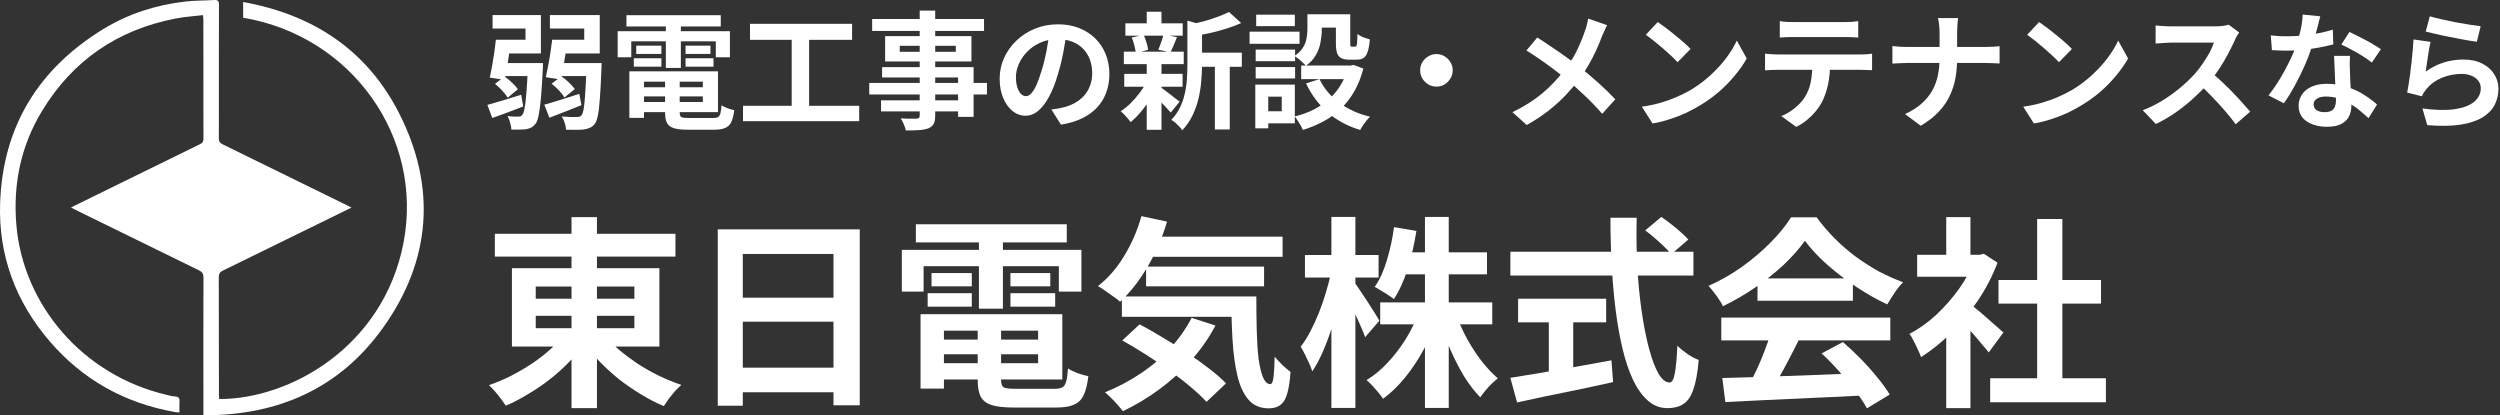 <svg width="295" height="49" viewBox="0 0 295 49" fill="none" xmlns="http://www.w3.org/2000/svg">
<rect x="0" y="0" width="295" height="49" fill="#333333" stroke="none"/>
<path d="M286.717 1.925C287.077 2.035 287.527 2.15 288.067 2.27C288.607 2.39 289.172 2.51 289.762 2.63C290.352 2.74 290.907 2.835 291.427 2.915C291.957 2.995 292.387 3.055 292.717 3.095L292.267 4.925C291.967 4.885 291.602 4.83 291.172 4.76C290.752 4.68 290.302 4.595 289.822 4.505C289.352 4.415 288.887 4.325 288.427 4.235C287.967 4.135 287.547 4.04 287.167 3.95C286.787 3.86 286.477 3.785 286.237 3.725L286.717 1.925ZM286.807 4.94C286.757 5.14 286.702 5.4 286.642 5.72C286.592 6.03 286.542 6.355 286.492 6.695C286.442 7.035 286.392 7.36 286.342 7.67C286.302 7.98 286.267 8.24 286.237 8.45C286.917 7.96 287.627 7.6 288.367 7.37C289.117 7.14 289.882 7.025 290.662 7.025C291.542 7.025 292.292 7.185 292.912 7.505C293.532 7.825 294.002 8.245 294.322 8.765C294.652 9.285 294.817 9.85 294.817 10.46C294.817 11.14 294.672 11.77 294.382 12.35C294.092 12.93 293.617 13.425 292.957 13.835C292.297 14.245 291.432 14.535 290.362 14.705C289.292 14.875 287.977 14.895 286.417 14.765L285.847 12.8C287.347 13 288.607 13.03 289.627 12.89C290.647 12.74 291.417 12.45 291.937 12.02C292.467 11.58 292.732 11.045 292.732 10.415C292.732 10.085 292.637 9.795 292.447 9.545C292.257 9.285 291.992 9.085 291.652 8.945C291.312 8.795 290.927 8.72 290.497 8.72C289.657 8.72 288.867 8.875 288.127 9.185C287.397 9.485 286.797 9.92 286.327 10.49C286.197 10.65 286.087 10.8 285.997 10.94C285.917 11.07 285.842 11.21 285.772 11.36L284.047 10.925C284.107 10.635 284.167 10.295 284.227 9.905C284.287 9.505 284.347 9.08 284.407 8.63C284.467 8.17 284.522 7.71 284.572 7.25C284.622 6.79 284.667 6.335 284.707 5.885C284.747 5.435 284.777 5.025 284.797 4.655L286.807 4.94Z" fill="white"/>
<path d="M267.952 4.175C268.272 4.215 268.612 4.245 268.972 4.265C269.342 4.275 269.667 4.28 269.947 4.28C270.567 4.28 271.192 4.245 271.822 4.175C272.462 4.105 273.077 4.015 273.667 3.905C274.257 3.785 274.792 3.65 275.272 3.5L275.332 5.24C274.902 5.35 274.387 5.465 273.787 5.585C273.197 5.695 272.572 5.79 271.912 5.87C271.252 5.94 270.602 5.975 269.962 5.975C269.662 5.975 269.357 5.97 269.047 5.96C268.737 5.95 268.417 5.935 268.087 5.915L267.952 4.175ZM273.787 1.925C273.727 2.175 273.647 2.5 273.547 2.9C273.447 3.3 273.332 3.72 273.202 4.16C273.082 4.6 272.952 5.035 272.812 5.465C272.592 6.185 272.302 6.95 271.942 7.76C271.582 8.57 271.192 9.36 270.772 10.13C270.352 10.9 269.927 11.585 269.497 12.185L267.682 11.255C268.022 10.835 268.357 10.37 268.687 9.86C269.017 9.35 269.327 8.825 269.617 8.285C269.907 7.745 270.167 7.225 270.397 6.725C270.637 6.215 270.827 5.755 270.967 5.345C271.157 4.815 271.322 4.225 271.462 3.575C271.612 2.915 271.697 2.295 271.717 1.715L273.787 1.925ZM277.297 6.59C277.277 6.91 277.267 7.23 277.267 7.55C277.277 7.86 277.287 8.18 277.297 8.51C277.307 8.74 277.317 9.035 277.327 9.395C277.347 9.745 277.367 10.12 277.387 10.52C277.407 10.91 277.422 11.285 277.432 11.645C277.452 11.995 277.462 12.275 277.462 12.485C277.462 12.945 277.367 13.365 277.177 13.745C276.987 14.115 276.682 14.41 276.262 14.63C275.852 14.85 275.287 14.96 274.567 14.96C273.947 14.96 273.387 14.865 272.887 14.675C272.387 14.495 271.987 14.225 271.687 13.865C271.387 13.495 271.237 13.035 271.237 12.485C271.237 11.995 271.367 11.555 271.627 11.165C271.887 10.765 272.262 10.455 272.752 10.235C273.252 10.005 273.852 9.89 274.552 9.89C275.432 9.89 276.242 10.015 276.982 10.265C277.722 10.505 278.387 10.815 278.977 11.195C279.567 11.575 280.072 11.955 280.492 12.335L279.487 13.94C279.217 13.7 278.907 13.43 278.557 13.13C278.217 12.83 277.832 12.55 277.402 12.29C276.982 12.03 276.522 11.815 276.022 11.645C275.532 11.475 275.002 11.39 274.432 11.39C274.002 11.39 273.657 11.475 273.397 11.645C273.137 11.815 273.007 12.035 273.007 12.305C273.007 12.585 273.117 12.81 273.337 12.98C273.567 13.15 273.887 13.235 274.297 13.235C274.637 13.235 274.907 13.18 275.107 13.07C275.307 12.95 275.447 12.785 275.527 12.575C275.607 12.355 275.647 12.11 275.647 11.84C275.647 11.61 275.637 11.285 275.617 10.865C275.597 10.445 275.572 9.98 275.542 9.47C275.522 8.96 275.502 8.45 275.482 7.94C275.462 7.43 275.442 6.98 275.422 6.59H277.297ZM279.877 7.385C279.587 7.145 279.227 6.89 278.797 6.62C278.367 6.35 277.922 6.095 277.462 5.855C277.012 5.605 276.617 5.405 276.277 5.255L277.237 3.77C277.507 3.89 277.812 4.04 278.152 4.22C278.502 4.39 278.852 4.57 279.202 4.76C279.562 4.95 279.892 5.14 280.192 5.33C280.502 5.51 280.752 5.67 280.942 5.81L279.877 7.385Z" fill="white"/>
<path d="M264.217 3.83C264.157 3.92 264.067 4.06 263.947 4.25C263.837 4.44 263.752 4.615 263.692 4.775C263.482 5.245 263.222 5.77 262.912 6.35C262.612 6.93 262.267 7.515 261.877 8.105C261.497 8.685 261.092 9.23 260.662 9.74C260.102 10.37 259.482 10.995 258.802 11.615C258.132 12.225 257.422 12.79 256.672 13.31C255.932 13.82 255.172 14.26 254.392 14.63L252.847 13.01C253.657 12.7 254.442 12.31 255.202 11.84C255.962 11.37 256.667 10.86 257.317 10.31C257.967 9.76 258.527 9.225 258.997 8.705C259.327 8.325 259.637 7.92 259.927 7.49C260.227 7.06 260.492 6.635 260.722 6.215C260.952 5.785 261.122 5.39 261.232 5.03C261.132 5.03 260.952 5.03 260.692 5.03C260.432 5.03 260.127 5.03 259.777 5.03C259.437 5.03 259.077 5.03 258.697 5.03C258.317 5.03 257.952 5.03 257.602 5.03C257.262 5.03 256.962 5.03 256.702 5.03C256.442 5.03 256.257 5.03 256.147 5.03C255.937 5.03 255.717 5.04 255.487 5.06C255.257 5.07 255.037 5.085 254.827 5.105C254.627 5.115 254.472 5.125 254.362 5.135V3.005C254.512 3.015 254.697 3.03 254.917 3.05C255.137 3.07 255.357 3.085 255.577 3.095C255.807 3.105 255.997 3.11 256.147 3.11C256.277 3.11 256.482 3.11 256.762 3.11C257.042 3.11 257.362 3.11 257.722 3.11C258.082 3.11 258.452 3.11 258.832 3.11C259.222 3.11 259.592 3.11 259.942 3.11C260.302 3.11 260.612 3.11 260.872 3.11C261.132 3.11 261.322 3.11 261.442 3.11C261.772 3.11 262.072 3.09 262.342 3.05C262.622 3.01 262.837 2.965 262.987 2.915L264.217 3.83ZM260.857 8.495C261.247 8.805 261.662 9.165 262.102 9.575C262.542 9.985 262.977 10.41 263.407 10.85C263.837 11.29 264.232 11.715 264.592 12.125C264.962 12.525 265.272 12.875 265.522 13.175L263.812 14.66C263.442 14.15 263.017 13.62 262.537 13.07C262.067 12.52 261.567 11.975 261.037 11.435C260.517 10.885 259.987 10.365 259.447 9.875L260.857 8.495Z" fill="white"/>
<path d="M240.615 2.6C240.875 2.78 241.18 3 241.53 3.26C241.88 3.52 242.24 3.805 242.61 4.115C242.99 4.415 243.345 4.71 243.675 5C244.005 5.29 244.275 5.55 244.485 5.78L242.955 7.34C242.765 7.13 242.515 6.88 242.205 6.59C241.895 6.3 241.56 6 241.2 5.69C240.84 5.38 240.485 5.085 240.135 4.805C239.785 4.525 239.475 4.29 239.205 4.1L240.615 2.6ZM238.74 12.59C239.52 12.48 240.255 12.325 240.945 12.125C241.635 11.925 242.275 11.695 242.865 11.435C243.455 11.175 243.995 10.905 244.485 10.625C245.335 10.115 246.115 9.535 246.825 8.885C247.535 8.235 248.155 7.56 248.685 6.86C249.215 6.15 249.635 5.46 249.945 4.79L251.115 6.905C250.735 7.575 250.265 8.245 249.705 8.915C249.155 9.585 248.53 10.225 247.83 10.835C247.13 11.435 246.375 11.975 245.565 12.455C245.055 12.765 244.505 13.06 243.915 13.34C243.325 13.61 242.7 13.85 242.04 14.06C241.39 14.28 240.71 14.45 240 14.57L238.74 12.59Z" fill="white"/>
<path d="M228.87 3.89C228.87 3.64 228.855 3.345 228.825 3.005C228.795 2.655 228.745 2.365 228.675 2.135H231.06C231.02 2.365 230.99 2.66 230.97 3.02C230.95 3.37 230.94 3.665 230.94 3.905C230.94 4.185 230.94 4.49 230.94 4.82C230.94 5.15 230.94 5.49 230.94 5.84C230.94 6.19 230.94 6.53 230.94 6.86C230.94 7.68 230.875 8.46 230.745 9.2C230.615 9.93 230.39 10.63 230.07 11.3C229.76 11.97 229.325 12.6 228.765 13.19C228.215 13.78 227.51 14.33 226.65 14.84L224.79 13.46C225.58 13.1 226.235 12.685 226.755 12.215C227.285 11.745 227.705 11.23 228.015 10.67C228.325 10.11 228.545 9.51 228.675 8.87C228.805 8.23 228.87 7.56 228.87 6.86C228.87 6.53 228.87 6.19 228.87 5.84C228.87 5.48 228.87 5.135 228.87 4.805C228.87 4.465 228.87 4.16 228.87 3.89ZM223.305 5.435C223.535 5.455 223.795 5.48 224.085 5.51C224.375 5.53 224.67 5.54 224.97 5.54C225.1 5.54 225.345 5.54 225.705 5.54C226.075 5.54 226.52 5.54 227.04 5.54C227.56 5.54 228.12 5.54 228.72 5.54C229.32 5.54 229.92 5.54 230.52 5.54C231.13 5.54 231.695 5.54 232.215 5.54C232.735 5.54 233.18 5.54 233.55 5.54C233.92 5.54 234.175 5.54 234.315 5.54C234.665 5.54 234.985 5.53 235.275 5.51C235.575 5.49 235.8 5.47 235.95 5.45V7.49C235.8 7.48 235.56 7.47 235.23 7.46C234.91 7.44 234.6 7.43 234.3 7.43C234.16 7.43 233.905 7.43 233.535 7.43C233.175 7.43 232.73 7.43 232.2 7.43C231.68 7.43 231.12 7.43 230.52 7.43C229.93 7.43 229.335 7.43 228.735 7.43C228.135 7.43 227.575 7.43 227.055 7.43C226.535 7.43 226.095 7.43 225.735 7.43C225.375 7.43 225.14 7.43 225.03 7.43C224.7 7.43 224.39 7.44 224.1 7.46C223.81 7.47 223.545 7.485 223.305 7.505V5.435Z" fill="white"/>
<path d="M210.015 2.495C210.265 2.535 210.535 2.565 210.825 2.585C211.115 2.595 211.38 2.6 211.62 2.6C211.81 2.6 212.11 2.6 212.52 2.6C212.93 2.6 213.39 2.6 213.9 2.6C214.41 2.6 214.92 2.6 215.43 2.6C215.94 2.6 216.39 2.6 216.78 2.6C217.18 2.6 217.47 2.6 217.65 2.6C217.91 2.6 218.18 2.595 218.46 2.585C218.74 2.565 219.01 2.535 219.27 2.495V4.43C219.01 4.41 218.74 4.395 218.46 4.385C218.18 4.375 217.91 4.37 217.65 4.37C217.47 4.37 217.18 4.37 216.78 4.37C216.39 4.37 215.94 4.37 215.43 4.37C214.92 4.37 214.41 4.37 213.9 4.37C213.39 4.37 212.93 4.37 212.52 4.37C212.12 4.37 211.825 4.37 211.635 4.37C211.375 4.37 211.095 4.375 210.795 4.385C210.505 4.395 210.245 4.41 210.015 4.43V2.495ZM208.275 6.335C208.495 6.355 208.73 6.375 208.98 6.395C209.24 6.415 209.485 6.425 209.715 6.425C209.845 6.425 210.105 6.425 210.495 6.425C210.885 6.425 211.355 6.425 211.905 6.425C212.455 6.425 213.045 6.425 213.675 6.425C214.315 6.425 214.95 6.425 215.58 6.425C216.22 6.425 216.815 6.425 217.365 6.425C217.915 6.425 218.38 6.425 218.76 6.425C219.15 6.425 219.41 6.425 219.54 6.425C219.7 6.425 219.915 6.42 220.185 6.41C220.465 6.39 220.705 6.365 220.905 6.335V8.285C220.725 8.265 220.505 8.255 220.245 8.255C219.985 8.245 219.75 8.24 219.54 8.24C219.41 8.24 219.15 8.24 218.76 8.24C218.38 8.24 217.915 8.24 217.365 8.24C216.815 8.24 216.22 8.24 215.58 8.24C214.95 8.24 214.315 8.24 213.675 8.24C213.045 8.24 212.455 8.24 211.905 8.24C211.355 8.24 210.885 8.24 210.495 8.24C210.105 8.24 209.845 8.24 209.715 8.24C209.495 8.24 209.25 8.245 208.98 8.255C208.72 8.265 208.485 8.28 208.275 8.3V6.335ZM215.955 7.37C215.955 8.35 215.87 9.23 215.7 10.01C215.53 10.78 215.285 11.475 214.965 12.095C214.785 12.435 214.545 12.785 214.245 13.145C213.945 13.505 213.6 13.845 213.21 14.165C212.82 14.485 212.4 14.755 211.95 14.975L210.195 13.7C210.725 13.49 211.235 13.19 211.725 12.8C212.215 12.41 212.61 11.995 212.91 11.555C213.29 10.975 213.545 10.335 213.675 9.635C213.805 8.935 213.87 8.185 213.87 7.385L215.955 7.37Z" fill="white"/>
<path d="M195.615 2.6C195.875 2.78 196.18 3 196.53 3.26C196.88 3.52 197.24 3.805 197.61 4.115C197.99 4.415 198.345 4.71 198.675 5C199.005 5.29 199.275 5.55 199.485 5.78L197.955 7.34C197.765 7.13 197.515 6.88 197.205 6.59C196.895 6.3 196.56 6 196.2 5.69C195.84 5.38 195.485 5.085 195.135 4.805C194.785 4.525 194.475 4.29 194.205 4.1L195.615 2.6ZM193.74 12.59C194.52 12.48 195.255 12.325 195.945 12.125C196.635 11.925 197.275 11.695 197.865 11.435C198.455 11.175 198.995 10.905 199.485 10.625C200.335 10.115 201.115 9.535 201.825 8.885C202.535 8.235 203.155 7.56 203.685 6.86C204.215 6.15 204.635 5.46 204.945 4.79L206.115 6.905C205.735 7.575 205.265 8.245 204.705 8.915C204.155 9.585 203.53 10.225 202.83 10.835C202.13 11.435 201.375 11.975 200.565 12.455C200.055 12.765 199.505 13.06 198.915 13.34C198.325 13.61 197.7 13.85 197.04 14.06C196.39 14.28 195.71 14.45 195 14.57L193.74 12.59Z" fill="white"/>
<path d="M189.645 2.975C189.545 3.145 189.435 3.37 189.315 3.65C189.195 3.92 189.095 4.145 189.015 4.325C188.835 4.825 188.61 5.37 188.34 5.96C188.07 6.54 187.765 7.125 187.425 7.715C187.085 8.305 186.71 8.87 186.3 9.41C185.84 10.02 185.315 10.635 184.725 11.255C184.145 11.865 183.48 12.465 182.73 13.055C181.98 13.645 181.12 14.21 180.15 14.75L178.47 13.235C179.84 12.575 181.02 11.83 182.01 11C183 10.16 183.885 9.22 184.665 8.18C185.275 7.41 185.76 6.64 186.12 5.87C186.49 5.09 186.8 4.325 187.05 3.575C187.13 3.375 187.2 3.145 187.26 2.885C187.33 2.615 187.38 2.385 187.41 2.195L189.645 2.975ZM181.395 4.43C181.775 4.66 182.175 4.92 182.595 5.21C183.025 5.49 183.455 5.78 183.885 6.08C184.325 6.38 184.74 6.675 185.13 6.965C185.53 7.255 185.89 7.52 186.21 7.76C187.01 8.39 187.79 9.045 188.55 9.725C189.31 10.405 189.995 11.07 190.605 11.72L189.06 13.43C188.4 12.67 187.73 11.97 187.05 11.33C186.37 10.68 185.635 10.025 184.845 9.365C184.575 9.135 184.265 8.885 183.915 8.615C183.565 8.345 183.185 8.06 182.775 7.76C182.375 7.46 181.95 7.16 181.5 6.86C181.05 6.55 180.59 6.25 180.12 5.96L181.395 4.43Z" fill="white"/>
<path d="M169.5 6.38C169.86 6.38 170.18 6.47 170.46 6.65C170.75 6.82 170.98 7.05 171.15 7.34C171.33 7.62 171.42 7.94 171.42 8.3C171.42 8.65 171.33 8.97 171.15 9.26C170.98 9.55 170.75 9.785 170.46 9.965C170.18 10.135 169.86 10.22 169.5 10.22C169.15 10.22 168.83 10.135 168.54 9.965C168.25 9.785 168.015 9.55 167.835 9.26C167.665 8.97 167.58 8.65 167.58 8.3C167.58 7.94 167.665 7.62 167.835 7.34C168.015 7.05 168.25 6.82 168.54 6.65C168.83 6.47 169.15 6.38 169.5 6.38Z" fill="white"/>
<path d="M154.275 1.685H155.97V3.515C155.97 3.985 155.92 4.48 155.82 5C155.73 5.51 155.55 6.005 155.28 6.485C155.01 6.965 154.615 7.39 154.095 7.76C154.005 7.65 153.875 7.52 153.705 7.37C153.545 7.21 153.375 7.06 153.195 6.92C153.015 6.78 152.865 6.675 152.745 6.605C153.205 6.295 153.54 5.965 153.75 5.615C153.97 5.265 154.11 4.905 154.17 4.535C154.24 4.165 154.275 3.815 154.275 3.485V1.685ZM157.635 1.685H159.33V5.06C159.33 5.26 159.34 5.385 159.36 5.435C159.39 5.485 159.445 5.51 159.525 5.51C159.545 5.51 159.58 5.51 159.63 5.51C159.68 5.51 159.73 5.51 159.78 5.51C159.84 5.51 159.88 5.51 159.9 5.51C159.96 5.51 160.01 5.48 160.05 5.42C160.09 5.35 160.12 5.21 160.14 5C160.16 4.78 160.175 4.45 160.185 4.01C160.345 4.15 160.57 4.28 160.86 4.4C161.16 4.51 161.42 4.595 161.64 4.655C161.59 5.275 161.505 5.76 161.385 6.11C161.265 6.46 161.1 6.705 160.89 6.845C160.69 6.975 160.425 7.04 160.095 7.04C160.015 7.04 159.92 7.04 159.81 7.04C159.7 7.04 159.59 7.04 159.48 7.04C159.38 7.04 159.29 7.04 159.21 7.04C158.81 7.04 158.495 6.98 158.265 6.86C158.035 6.74 157.87 6.54 157.77 6.26C157.68 5.97 157.635 5.575 157.635 5.075V1.685ZM155.7 9.335C156.21 10.405 156.98 11.33 158.01 12.11C159.04 12.88 160.26 13.435 161.67 13.775C161.54 13.895 161.4 14.045 161.25 14.225C161.1 14.415 160.96 14.605 160.83 14.795C160.7 14.995 160.59 15.175 160.5 15.335C159.01 14.885 157.73 14.195 156.66 13.265C155.6 12.325 154.75 11.185 154.11 9.845L155.7 9.335ZM159.045 7.73H159.39L159.705 7.655L160.875 8.09C160.615 9.1 160.26 9.995 159.81 10.775C159.37 11.545 158.845 12.225 158.235 12.815C157.625 13.405 156.94 13.905 156.18 14.315C155.42 14.725 154.605 15.065 153.735 15.335C153.675 15.175 153.59 14.995 153.48 14.795C153.37 14.605 153.25 14.415 153.12 14.225C153 14.035 152.885 13.875 152.775 13.745C153.545 13.555 154.27 13.295 154.95 12.965C155.63 12.625 156.24 12.215 156.78 11.735C157.33 11.255 157.795 10.7 158.175 10.07C158.565 9.44 158.855 8.75 159.045 8V7.73ZM153.54 7.73H159.75V9.335H153.54V7.73ZM154.95 1.685H158.565V3.26H154.95V1.685ZM148.17 5.855H152.82V7.22H148.17V5.855ZM148.23 1.73H152.79V3.08H148.23V1.73ZM148.17 7.91H152.82V9.26H148.17V7.91ZM147.45 3.74H153.345V5.165H147.45V3.74ZM148.995 9.98H152.79V14.555H148.995V13.13H151.245V11.405H148.995V9.98ZM148.125 9.98H149.655V15.14H148.125V9.98Z" fill="white"/>
<path d="M140.925 6.215H146.535V7.88H140.925V6.215ZM132.795 2.75H139.56V4.205H132.795V2.75ZM132.66 8.72H139.545V10.235H132.66V8.72ZM132.615 6.095H139.68V7.565H132.615V6.095ZM143.355 6.95H145.11V15.275H143.355V6.95ZM135.315 1.385H137.055V3.395H135.315V1.385ZM135.315 7.475H137.055V15.32H135.315V7.475ZM140.115 2.435L142.215 3.035C142.205 3.165 142.08 3.25 141.84 3.29V7.7C141.84 8.26 141.81 8.875 141.75 9.545C141.7 10.205 141.595 10.885 141.435 11.585C141.275 12.275 141.04 12.945 140.73 13.595C140.42 14.245 140.01 14.84 139.5 15.38C139.43 15.24 139.315 15.09 139.155 14.93C139.005 14.77 138.845 14.615 138.675 14.465C138.515 14.325 138.36 14.22 138.21 14.15C138.65 13.69 138.995 13.195 139.245 12.665C139.505 12.125 139.695 11.57 139.815 11C139.945 10.43 140.025 9.865 140.055 9.305C140.095 8.735 140.115 8.19 140.115 7.67V2.435ZM145.02 1.415L146.46 2.72C145.95 2.95 145.395 3.16 144.795 3.35C144.195 3.54 143.58 3.71 142.95 3.86C142.33 4 141.73 4.125 141.15 4.235C141.1 4.045 141.02 3.815 140.91 3.545C140.8 3.275 140.69 3.05 140.58 2.87C141.12 2.75 141.665 2.615 142.215 2.465C142.765 2.305 143.28 2.135 143.76 1.955C144.25 1.775 144.67 1.595 145.02 1.415ZM136.935 10.295C137.045 10.355 137.205 10.465 137.415 10.625C137.635 10.785 137.865 10.96 138.105 11.15C138.345 11.33 138.56 11.5 138.75 11.66C138.95 11.81 139.1 11.92 139.2 11.99L138.15 13.28C138.03 13.14 137.875 12.97 137.685 12.77C137.505 12.56 137.305 12.35 137.085 12.14C136.875 11.93 136.67 11.73 136.47 11.54C136.27 11.35 136.1 11.195 135.96 11.075L136.935 10.295ZM133.545 4.43L134.94 4.1C135.07 4.37 135.185 4.675 135.285 5.015C135.385 5.345 135.45 5.63 135.48 5.87L134.025 6.275C134.005 6.025 133.95 5.73 133.86 5.39C133.78 5.04 133.675 4.72 133.545 4.43ZM137.28 4.07L138.885 4.385C138.745 4.725 138.61 5.055 138.48 5.375C138.35 5.685 138.23 5.95 138.12 6.17L136.68 5.87C136.75 5.7 136.825 5.51 136.905 5.3C136.985 5.09 137.06 4.88 137.13 4.67C137.2 4.45 137.25 4.25 137.28 4.07ZM135.33 9.59L136.59 10.07C136.35 10.61 136.06 11.155 135.72 11.705C135.38 12.245 135.01 12.75 134.61 13.22C134.21 13.69 133.81 14.085 133.41 14.405C133.28 14.215 133.1 13.995 132.87 13.745C132.64 13.485 132.43 13.28 132.24 13.13C132.63 12.88 133.02 12.565 133.41 12.185C133.8 11.795 134.16 11.38 134.49 10.94C134.83 10.49 135.11 10.04 135.33 9.59Z" fill="white"/>
<path d="M125.865 3.725C125.765 4.485 125.635 5.295 125.475 6.155C125.315 7.015 125.1 7.885 124.83 8.765C124.54 9.775 124.2 10.645 123.81 11.375C123.42 12.105 122.99 12.67 122.52 13.07C122.06 13.46 121.555 13.655 121.005 13.655C120.455 13.655 119.945 13.47 119.475 13.1C119.015 12.72 118.645 12.2 118.365 11.54C118.095 10.88 117.96 10.13 117.96 9.29C117.96 8.42 118.135 7.6 118.485 6.83C118.835 6.06 119.32 5.38 119.94 4.79C120.57 4.19 121.3 3.72 122.13 3.38C122.97 3.04 123.875 2.87 124.845 2.87C125.775 2.87 126.61 3.02 127.35 3.32C128.1 3.62 128.74 4.035 129.27 4.565C129.8 5.095 130.205 5.715 130.485 6.425C130.765 7.135 130.905 7.9 130.905 8.72C130.905 9.77 130.69 10.71 130.26 11.54C129.83 12.37 129.19 13.055 128.34 13.595C127.5 14.135 126.45 14.505 125.19 14.705L124.065 12.92C124.355 12.89 124.61 12.855 124.83 12.815C125.05 12.775 125.26 12.73 125.46 12.68C125.94 12.56 126.385 12.39 126.795 12.17C127.215 11.94 127.58 11.66 127.89 11.33C128.2 10.99 128.44 10.595 128.61 10.145C128.79 9.695 128.88 9.2 128.88 8.66C128.88 8.07 128.79 7.53 128.61 7.04C128.43 6.55 128.165 6.125 127.815 5.765C127.465 5.395 127.04 5.115 126.54 4.925C126.04 4.725 125.465 4.625 124.815 4.625C124.015 4.625 123.31 4.77 122.7 5.06C122.09 5.34 121.575 5.705 121.155 6.155C120.735 6.605 120.415 7.09 120.195 7.61C119.985 8.13 119.88 8.625 119.88 9.095C119.88 9.595 119.94 10.015 120.06 10.355C120.18 10.685 120.325 10.935 120.495 11.105C120.675 11.265 120.865 11.345 121.065 11.345C121.275 11.345 121.48 11.24 121.68 11.03C121.89 10.81 122.095 10.48 122.295 10.04C122.495 9.6 122.695 9.045 122.895 8.375C123.125 7.655 123.32 6.885 123.48 6.065C123.64 5.245 123.755 4.445 123.825 3.665L125.865 3.725Z" fill="white"/>
<path d="M108.525 1.25H110.355V13.625C110.355 14.065 110.295 14.395 110.175 14.615C110.055 14.835 109.85 15.01 109.56 15.14C109.27 15.25 108.91 15.32 108.48 15.35C108.06 15.38 107.53 15.395 106.89 15.395C106.85 15.185 106.77 14.94 106.65 14.66C106.53 14.39 106.41 14.16 106.29 13.97C106.54 13.98 106.79 13.99 107.04 14C107.29 14 107.515 14 107.715 14C107.925 14 108.07 14 108.15 14C108.29 13.99 108.385 13.96 108.435 13.91C108.495 13.86 108.525 13.765 108.525 13.625V1.25ZM102.915 2.24H116.115V3.65H102.915V2.24ZM106.17 5.405V6.11H112.785V5.405H106.17ZM104.445 4.265H114.63V7.25H104.445V4.265ZM104.085 7.925H114.885V13.79H113.055V9.14H104.085V7.925ZM102.57 9.785H116.46V11.15H102.57V9.785ZM103.965 11.84H114.045V13.145H103.965V11.84Z" fill="white"/>
<path d="M88.5 2.81H100.545V4.7H88.5V2.81ZM87.675 12.485H101.385V14.3H87.675V12.485ZM93.42 3.845H95.475V13.22H93.42V3.845Z" fill="white"/>
<path d="M75.165 10.295H83.67V11.375H75.165V10.295ZM75.165 8.42H84.72V13.235H75.165V12.035H82.935V9.635H75.165V8.42ZM78.48 9.095H80.205V13.28C80.205 13.56 80.27 13.74 80.4 13.82C80.54 13.89 80.835 13.925 81.285 13.925C81.375 13.925 81.51 13.925 81.69 13.925C81.88 13.925 82.09 13.925 82.32 13.925C82.56 13.925 82.795 13.925 83.025 13.925C83.265 13.925 83.485 13.925 83.685 13.925C83.885 13.925 84.04 13.925 84.15 13.925C84.4 13.925 84.59 13.89 84.72 13.82C84.85 13.75 84.945 13.605 85.005 13.385C85.065 13.165 85.11 12.845 85.14 12.425C85.32 12.545 85.555 12.66 85.845 12.77C86.145 12.88 86.41 12.955 86.64 12.995C86.57 13.595 86.455 14.06 86.295 14.39C86.135 14.73 85.895 14.965 85.575 15.095C85.265 15.235 84.835 15.305 84.285 15.305C84.195 15.305 84.04 15.305 83.82 15.305C83.61 15.305 83.37 15.305 83.1 15.305C82.84 15.305 82.575 15.305 82.305 15.305C82.035 15.305 81.795 15.305 81.585 15.305C81.375 15.305 81.22 15.305 81.12 15.305C80.44 15.305 79.905 15.245 79.515 15.125C79.135 15.005 78.865 14.8 78.705 14.51C78.555 14.22 78.48 13.815 78.48 13.295V9.095ZM74.265 8.42H75.99V13.91H74.265V8.42ZM73.92 1.79H85.05V3.125H73.92V1.79ZM75.075 5.39H78.045V6.365H75.075V5.39ZM74.79 6.875H78.045V7.865H74.79V6.875ZM80.895 6.875H84.195V7.865H80.895V6.875ZM80.895 5.39H83.835V6.365H80.895V5.39ZM78.57 2.33H80.34V8.015H78.57V2.33ZM72.885 3.68H86.13V6.755H84.465V4.88H74.49V6.755H72.885V3.68Z" fill="white"/>
<path d="M58.98 4.685H62.01V3.365H58.125V1.775H63.825V6.305H58.98V4.685ZM59.16 7.445H62.88V8.975H58.71L59.16 7.445ZM62.295 7.445H64.08C64.08 7.445 64.075 7.49 64.065 7.58C64.065 7.67 64.065 7.775 64.065 7.895C64.065 8.005 64.06 8.095 64.05 8.165C63.98 9.585 63.905 10.735 63.825 11.615C63.745 12.485 63.655 13.155 63.555 13.625C63.465 14.095 63.34 14.425 63.18 14.615C63.03 14.815 62.865 14.96 62.685 15.05C62.505 15.14 62.305 15.205 62.085 15.245C61.875 15.275 61.62 15.29 61.32 15.29C61.02 15.3 60.695 15.3 60.345 15.29C60.335 15.05 60.285 14.78 60.195 14.48C60.115 14.18 60.015 13.92 59.895 13.7C60.165 13.73 60.41 13.75 60.63 13.76C60.85 13.77 61.02 13.77 61.14 13.76C61.26 13.76 61.355 13.75 61.425 13.73C61.495 13.7 61.565 13.64 61.635 13.55C61.735 13.43 61.825 13.17 61.905 12.77C61.985 12.36 62.055 11.755 62.115 10.955C62.185 10.145 62.245 9.08 62.295 7.76V7.445ZM58.515 4.685H60.315C60.245 5.215 60.165 5.77 60.075 6.35C59.995 6.92 59.91 7.475 59.82 8.015C59.73 8.545 59.64 9.015 59.55 9.425L57.795 9.155C57.885 8.755 57.975 8.305 58.065 7.805C58.155 7.295 58.24 6.77 58.32 6.23C58.4 5.69 58.465 5.175 58.515 4.685ZM58.41 9.89L59.55 9.035C59.85 9.245 60.145 9.49 60.435 9.77C60.725 10.04 60.95 10.295 61.11 10.535L59.91 11.525C59.77 11.285 59.56 11.015 59.28 10.715C59 10.405 58.71 10.13 58.41 9.89ZM65.085 9.875L66.24 9.005C66.55 9.215 66.85 9.46 67.14 9.74C67.43 10.02 67.66 10.275 67.83 10.505L66.6 11.51C66.47 11.27 66.26 10.995 65.97 10.685C65.68 10.375 65.385 10.105 65.085 9.875ZM57.51 12.38C58.02 12.24 58.625 12.065 59.325 11.855C60.035 11.635 60.76 11.41 61.5 11.18L61.74 12.56C61.13 12.8 60.505 13.04 59.865 13.28C59.225 13.51 58.635 13.725 58.095 13.925L57.51 12.38ZM64.23 12.35C64.75 12.21 65.375 12.025 66.105 11.795C66.845 11.565 67.595 11.325 68.355 11.075L68.61 12.41C67.96 12.67 67.305 12.93 66.645 13.19C65.995 13.44 65.39 13.675 64.83 13.895L64.23 12.35ZM65.565 4.685H68.94V3.365H64.89V1.775H70.77V6.305H65.565V4.685ZM65.715 7.445H69.9V8.975H65.265L65.715 7.445ZM69.21 7.445H70.995C70.995 7.445 70.99 7.49 70.98 7.58C70.98 7.67 70.98 7.775 70.98 7.895C70.98 8.005 70.975 8.095 70.965 8.165C70.915 9.585 70.855 10.735 70.785 11.615C70.725 12.495 70.645 13.17 70.545 13.64C70.455 14.11 70.33 14.44 70.17 14.63C70 14.85 69.81 15 69.6 15.08C69.4 15.17 69.165 15.235 68.895 15.275C68.655 15.305 68.35 15.32 67.98 15.32C67.61 15.32 67.215 15.315 66.795 15.305C66.785 15.065 66.73 14.795 66.63 14.495C66.54 14.205 66.425 13.955 66.285 13.745C66.665 13.775 67.015 13.795 67.335 13.805C67.655 13.805 67.895 13.805 68.055 13.805C68.175 13.805 68.28 13.795 68.37 13.775C68.46 13.745 68.54 13.69 68.61 13.61C68.72 13.49 68.81 13.225 68.88 12.815C68.95 12.395 69.01 11.775 69.06 10.955C69.12 10.135 69.17 9.07 69.21 7.76V7.445ZM65.16 4.685H66.975C66.905 5.215 66.825 5.765 66.735 6.335C66.645 6.895 66.555 7.44 66.465 7.97C66.375 8.5 66.285 8.97 66.195 9.38L64.41 9.11C64.5 8.71 64.59 8.26 64.68 7.76C64.78 7.26 64.87 6.745 64.95 6.215C65.03 5.675 65.1 5.165 65.16 4.685Z" fill="white"/>
<g clip-path="url(#clip0_6592_1457)">
<path d="M8.375 24.481C10.411 23.483 12.322 22.545 14.233 21.607C17.36 20.072 20.484 18.533 23.614 17.007C23.897 16.869 24.009 16.702 24.008 16.384C23.998 11.686 24.001 6.989 23.997 2.292C23.997 2.161 23.974 2.029 23.951 1.784C22.856 1.917 21.778 1.983 20.727 2.185C13.889 3.508 8.575 7.12 4.946 13.117C2.461 17.224 1.527 21.724 1.929 26.52C2.718 35.927 9.713 44.27 19.672 46.594C20 46.671 20.331 46.768 20.664 46.783C21.126 46.805 21.212 47.041 21.183 47.442C21.154 47.829 21.176 48.219 21.176 48.669C20.954 48.649 20.776 48.645 20.602 48.613C14.716 47.562 9.762 44.815 5.848 40.256C1.833 35.582 -0.201 30.111 0.015 23.941C0.333 14.922 4.545 8.124 12.155 3.45C15.137 1.62 18.416 0.578 21.883 0.18C23.003 0.051 24.141 0.073 25.269 0.003C25.708 -0.025 25.842 0.115 25.84 0.574C25.821 4.624 25.827 8.675 25.826 12.725C25.826 13.916 25.838 15.108 25.818 16.299C25.812 16.675 25.943 16.87 26.281 17.035C31.174 19.423 36.058 21.824 40.944 24.224C41.093 24.296 41.24 24.373 41.479 24.494C40.891 24.782 40.383 25.031 39.877 25.28C35.354 27.499 30.832 29.72 26.303 31.927C25.949 32.1 25.814 32.302 25.815 32.703C25.832 37.332 25.83 41.961 25.835 46.59C25.835 46.756 25.85 46.922 25.859 47.085C34.147 47.124 45.237 40.965 47.613 28.651C50.007 16.251 41.552 4.257 28.691 2.09V0.238C36.887 1.712 43.272 5.861 47.085 13.345C51.533 22.073 50.878 30.719 45.199 38.673C40.072 45.853 32.795 49.032 24 49C24 48.037 24 47.158 24 46.279C24 41.769 23.993 37.259 24.01 32.749C24.012 32.309 23.872 32.089 23.48 31.899C18.617 29.53 13.763 27.144 8.906 24.761C8.758 24.688 8.614 24.608 8.375 24.482V24.481Z" fill="white"/>
</g>
<path d="M234.84 44.632H248.496V47.464H234.84V44.632ZM235.824 33.04H247.92V35.824H235.824V33.04ZM240.384 25.84H243.36V46H240.384V25.84ZM226.224 30.064H234.072V32.656H226.224V30.064ZM229.656 38.248L232.512 34.84V48.16H229.656V38.248ZM229.656 25.624H232.512V31.264H229.656V25.624ZM232.2 35.656C232.424 35.8 232.728 36.04 233.112 36.376C233.512 36.696 233.936 37.056 234.384 37.456C234.832 37.84 235.24 38.2 235.608 38.536C235.976 38.856 236.24 39.088 236.4 39.232L234.672 41.584C234.432 41.28 234.136 40.928 233.784 40.528C233.448 40.112 233.088 39.688 232.704 39.256C232.32 38.824 231.944 38.416 231.576 38.032C231.208 37.648 230.896 37.328 230.64 37.072L232.2 35.656ZM233.04 30.064H233.592L234.096 29.944L235.704 31C235.112 32.568 234.336 34.064 233.376 35.488C232.416 36.896 231.36 38.168 230.208 39.304C229.056 40.44 227.88 41.384 226.68 42.136C226.6 41.88 226.472 41.576 226.296 41.224C226.136 40.856 225.968 40.512 225.792 40.192C225.632 39.856 225.472 39.592 225.312 39.4C226.416 38.824 227.472 38.072 228.48 37.144C229.488 36.2 230.392 35.168 231.192 34.048C231.992 32.912 232.608 31.752 233.04 30.568V30.064Z" fill="white"/>
<path d="M203.232 44.608C204.656 44.56 206.304 44.512 208.176 44.464C210.064 44.4 212.04 44.328 214.104 44.248C216.184 44.168 218.232 44.088 220.248 44.008L220.152 46.648C218.2 46.76 216.216 46.856 214.2 46.936C212.2 47.032 210.296 47.12 208.488 47.2C206.68 47.296 205.048 47.376 203.592 47.44L203.232 44.608ZM203.112 37.48H223.056V40.168H203.112V37.48ZM207.384 32.848H218.64V35.488H207.384V32.848ZM208.968 39.232L212.256 40.12C211.888 40.872 211.496 41.64 211.08 42.424C210.68 43.192 210.28 43.928 209.88 44.632C209.496 45.336 209.128 45.96 208.776 46.504L206.256 45.664C206.576 45.072 206.912 44.408 207.264 43.672C207.616 42.92 207.936 42.16 208.224 41.392C208.528 40.608 208.776 39.888 208.968 39.232ZM214.944 41.704L217.464 40.36C218.184 40.984 218.896 41.656 219.6 42.376C220.304 43.096 220.952 43.824 221.544 44.56C222.136 45.28 222.616 45.944 222.984 46.552L220.296 48.184C219.976 47.576 219.52 46.888 218.928 46.12C218.352 45.368 217.712 44.6 217.008 43.816C216.32 43.032 215.632 42.328 214.944 41.704ZM212.976 28.408C212.336 29.32 211.512 30.256 210.504 31.216C209.496 32.16 208.376 33.056 207.144 33.904C205.912 34.752 204.632 35.496 203.304 36.136C203.208 35.896 203.056 35.632 202.848 35.344C202.656 35.04 202.448 34.752 202.224 34.48C202.016 34.192 201.808 33.944 201.6 33.736C202.976 33.128 204.296 32.376 205.56 31.48C206.824 30.568 207.952 29.608 208.944 28.6C209.952 27.576 210.752 26.592 211.344 25.648H214.368C215.008 26.528 215.72 27.36 216.504 28.144C217.288 28.928 218.12 29.648 219 30.304C219.88 30.944 220.784 31.52 221.712 32.032C222.656 32.528 223.608 32.952 224.568 33.304C224.216 33.656 223.88 34.072 223.56 34.552C223.24 35.032 222.952 35.488 222.696 35.92C221.496 35.36 220.28 34.672 219.048 33.856C217.816 33.04 216.664 32.16 215.592 31.216C214.536 30.272 213.664 29.336 212.976 28.408Z" fill="white"/>
<path d="M194.136 27.184L196.032 25.6C196.4 25.84 196.784 26.12 197.184 26.44C197.6 26.76 197.984 27.08 198.336 27.4C198.704 27.72 199 28.008 199.224 28.264L197.184 30.016C196.992 29.728 196.72 29.424 196.368 29.104C196.032 28.768 195.664 28.432 195.264 28.096C194.88 27.76 194.504 27.456 194.136 27.184ZM178.224 29.704H199.824V32.512H178.224V29.704ZM179.136 35.248H189.528V38.032H179.136V35.248ZM182.76 36.832H185.64V44.968H182.76V36.832ZM178.224 44.584C179.184 44.424 180.312 44.24 181.608 44.032C182.92 43.808 184.304 43.568 185.76 43.312C187.232 43.056 188.696 42.792 190.152 42.52L190.344 45.088C189.032 45.376 187.704 45.664 186.36 45.952C185.016 46.224 183.72 46.488 182.472 46.744C181.224 47.016 180.072 47.264 179.016 47.488L178.224 44.584ZM190.032 25.696H193.128C193.08 27.68 193.104 29.616 193.2 31.504C193.312 33.392 193.488 35.16 193.728 36.808C193.968 38.456 194.256 39.904 194.592 41.152C194.928 42.4 195.296 43.376 195.696 44.08C196.112 44.784 196.552 45.136 197.016 45.136C197.288 45.136 197.488 44.792 197.616 44.104C197.76 43.416 197.864 42.312 197.928 40.792C198.264 41.128 198.664 41.456 199.128 41.776C199.608 42.096 200.048 42.328 200.448 42.472C200.32 43.992 200.104 45.168 199.8 46C199.512 46.816 199.12 47.376 198.624 47.68C198.144 48 197.52 48.16 196.752 48.16C195.888 48.16 195.12 47.864 194.448 47.272C193.776 46.68 193.192 45.864 192.696 44.824C192.2 43.768 191.784 42.528 191.448 41.104C191.112 39.68 190.84 38.136 190.632 36.472C190.424 34.792 190.272 33.04 190.176 31.216C190.08 29.392 190.032 27.552 190.032 25.696Z" fill="white"/>
<path d="M162.864 35.68H176.088V38.272H162.864V35.68ZM165.336 29.776H175.464V32.368H165.336V29.776ZM168.144 25.6H170.952V48.136H168.144V25.6ZM167.352 37.024L169.584 37.696C169.136 38.96 168.584 40.184 167.928 41.368C167.288 42.536 166.568 43.608 165.768 44.584C164.968 45.56 164.112 46.384 163.2 47.056C163.056 46.832 162.864 46.576 162.624 46.288C162.4 46.016 162.168 45.752 161.928 45.496C161.688 45.24 161.464 45.024 161.256 44.848C162.136 44.32 162.96 43.64 163.728 42.808C164.512 41.976 165.216 41.064 165.84 40.072C166.464 39.064 166.968 38.048 167.352 37.024ZM171.84 37.144C172.176 38.088 172.6 39.032 173.112 39.976C173.624 40.904 174.192 41.776 174.816 42.592C175.456 43.408 176.096 44.088 176.736 44.632C176.528 44.808 176.288 45.024 176.016 45.28C175.76 45.536 175.512 45.808 175.272 46.096C175.032 46.384 174.832 46.648 174.672 46.888C174 46.2 173.36 45.368 172.752 44.392C172.16 43.4 171.616 42.336 171.12 41.2C170.624 40.048 170.2 38.896 169.848 37.744L171.84 37.144ZM164.496 26.8L167.136 27.256C166.896 28.792 166.552 30.28 166.104 31.72C165.656 33.144 165.112 34.336 164.472 35.296C164.312 35.152 164.088 34.992 163.8 34.816C163.528 34.624 163.248 34.448 162.96 34.288C162.688 34.112 162.44 33.968 162.216 33.856C162.808 33.008 163.288 31.952 163.656 30.688C164.04 29.424 164.32 28.128 164.496 26.8ZM153.984 30.088H162.672V32.752H153.984V30.088ZM157.104 25.6H159.936V48.136H157.104V25.6ZM157.08 32.056L158.616 32.68C158.456 33.672 158.248 34.696 157.992 35.752C157.736 36.792 157.44 37.816 157.104 38.824C156.784 39.816 156.432 40.744 156.048 41.608C155.664 42.472 155.264 43.208 154.848 43.816C154.768 43.544 154.648 43.232 154.488 42.88C154.328 42.528 154.16 42.176 153.984 41.824C153.808 41.472 153.64 41.168 153.48 40.912C153.864 40.416 154.24 39.824 154.608 39.136C154.976 38.432 155.32 37.68 155.64 36.88C155.96 36.08 156.24 35.264 156.48 34.432C156.736 33.6 156.936 32.808 157.08 32.056ZM159.792 33.28C159.936 33.456 160.144 33.752 160.416 34.168C160.704 34.584 161.008 35.04 161.328 35.536C161.648 36.032 161.944 36.496 162.216 36.928C162.488 37.36 162.672 37.664 162.768 37.84L161.088 39.784C160.96 39.416 160.784 38.984 160.56 38.488C160.352 37.992 160.12 37.48 159.864 36.952C159.608 36.424 159.36 35.928 159.12 35.464C158.896 35 158.696 34.616 158.52 34.312L159.792 33.28Z" fill="white"/>
<path d="M134.976 27.928H151.344V30.304H134.976V27.928ZM135.24 31.456H149.16V33.784H135.24V31.456ZM132.384 34.984H146.232V37.384H132.384V34.984ZM134.688 25.504L137.712 26.152C137.136 28.088 136.36 29.88 135.384 31.528C134.408 33.176 133.336 34.536 132.168 35.608C131.992 35.432 131.736 35.232 131.4 35.008C131.08 34.768 130.752 34.536 130.416 34.312C130.08 34.072 129.792 33.888 129.552 33.76C130.736 32.848 131.768 31.664 132.648 30.208C133.544 28.736 134.224 27.168 134.688 25.504ZM140.616 37.504L143.424 38.416C142.624 39.92 141.648 41.312 140.496 42.592C139.36 43.856 138.112 44.984 136.752 45.976C135.392 46.968 133.976 47.816 132.504 48.52C132.36 48.328 132.16 48.088 131.904 47.8C131.664 47.512 131.4 47.232 131.112 46.96C130.84 46.688 130.6 46.464 130.392 46.288C131.864 45.696 133.248 44.968 134.544 44.104C135.856 43.24 137.024 42.248 138.048 41.128C139.088 40.008 139.944 38.8 140.616 37.504ZM145.296 34.984H148.248C148.248 36.424 148.264 37.776 148.296 39.04C148.328 40.288 148.4 41.384 148.512 42.328C148.64 43.256 148.816 43.992 149.04 44.536C149.264 45.064 149.552 45.328 149.904 45.328C150.096 45.312 150.224 45.008 150.288 44.416C150.352 43.824 150.392 43.048 150.408 42.088C150.68 42.408 150.984 42.736 151.32 43.072C151.672 43.392 151.992 43.664 152.28 43.888C152.216 44.88 152.096 45.696 151.92 46.336C151.76 46.976 151.504 47.44 151.152 47.728C150.8 48.032 150.32 48.184 149.712 48.184C148.704 48.184 147.904 47.84 147.312 47.152C146.736 46.48 146.304 45.544 146.016 44.344C145.728 43.128 145.536 41.72 145.44 40.12C145.344 38.52 145.296 36.808 145.296 34.984ZM132.432 40.168L134.472 38.272C135.352 38.736 136.264 39.256 137.208 39.832C138.168 40.392 139.112 40.984 140.04 41.608C140.984 42.232 141.856 42.856 142.656 43.48C143.456 44.088 144.128 44.672 144.672 45.232L142.368 47.416C141.872 46.872 141.24 46.28 140.472 45.64C139.72 45 138.888 44.36 137.976 43.72C137.08 43.064 136.152 42.432 135.192 41.824C134.232 41.216 133.312 40.664 132.432 40.168Z" fill="white"/>
<path d="M110.064 40.072H123.672V41.8H110.064V40.072ZM110.064 37.072H125.352V44.776H110.064V42.856H122.496V39.016H110.064V37.072ZM115.368 38.152H118.128V44.848C118.128 45.296 118.232 45.584 118.44 45.712C118.664 45.824 119.136 45.88 119.856 45.88C120 45.88 120.216 45.88 120.504 45.88C120.808 45.88 121.144 45.88 121.512 45.88C121.896 45.88 122.272 45.88 122.64 45.88C123.024 45.88 123.376 45.88 123.696 45.88C124.016 45.88 124.264 45.88 124.44 45.88C124.84 45.88 125.144 45.824 125.352 45.712C125.56 45.6 125.712 45.368 125.808 45.016C125.904 44.664 125.976 44.152 126.024 43.48C126.312 43.672 126.688 43.856 127.152 44.032C127.632 44.208 128.056 44.328 128.424 44.392C128.312 45.352 128.128 46.096 127.872 46.624C127.616 47.168 127.232 47.544 126.72 47.752C126.224 47.976 125.536 48.088 124.656 48.088C124.512 48.088 124.264 48.088 123.912 48.088C123.576 48.088 123.192 48.088 122.76 48.088C122.344 48.088 121.92 48.088 121.488 48.088C121.056 48.088 120.672 48.088 120.336 48.088C120 48.088 119.752 48.088 119.592 48.088C118.504 48.088 117.648 47.992 117.024 47.8C116.416 47.608 115.984 47.28 115.728 46.816C115.488 46.352 115.368 45.704 115.368 44.872V38.152ZM108.624 37.072H111.384V45.856H108.624V37.072ZM108.072 26.464H125.88V28.6H108.072V26.464ZM109.92 32.224H114.672V33.784H109.92V32.224ZM109.464 34.6H114.672V36.184H109.464V34.6ZM119.232 34.6H124.512V36.184H119.232V34.6ZM119.232 32.224H123.936V33.784H119.232V32.224ZM115.512 27.328H118.344V36.424H115.512V27.328ZM106.416 29.488H127.608V34.408H124.944V31.408H108.984V34.408H106.416V29.488Z" fill="white"/>
<path d="M84.696 27.064H101.448V47.824H98.352V29.968H87.648V47.872H84.696V27.064ZM86.712 35.128H99.624V37.96H86.712V35.128ZM86.712 43.384H99.648V46.288H86.712V43.384Z" fill="white"/>
<path d="M58.392 27.592H79.704V30.28H58.392V27.592ZM67.44 25.624H70.44V48.16H67.44V25.624ZM66.696 39.328L69.144 40.336C68.584 41.136 67.944 41.904 67.224 42.64C66.52 43.376 65.752 44.072 64.92 44.728C64.104 45.368 63.248 45.952 62.352 46.48C61.472 47.024 60.584 47.488 59.688 47.872C59.528 47.632 59.336 47.36 59.112 47.056C58.888 46.752 58.648 46.456 58.392 46.168C58.136 45.88 57.904 45.64 57.696 45.448C58.576 45.144 59.448 44.776 60.312 44.344C61.176 43.896 62.008 43.408 62.808 42.88C63.608 42.336 64.336 41.768 64.992 41.176C65.664 40.568 66.232 39.952 66.696 39.328ZM71.256 39.424C71.736 40.032 72.312 40.632 72.984 41.224C73.672 41.8 74.416 42.36 75.216 42.904C76.032 43.432 76.88 43.912 77.76 44.344C78.64 44.76 79.52 45.12 80.4 45.424C80.176 45.616 79.928 45.856 79.656 46.144C79.4 46.448 79.152 46.752 78.912 47.056C78.688 47.376 78.496 47.664 78.336 47.92C77.44 47.552 76.552 47.096 75.672 46.552C74.792 46.024 73.936 45.44 73.104 44.8C72.288 44.144 71.52 43.448 70.8 42.712C70.096 41.976 69.464 41.216 68.904 40.432L71.256 39.424ZM63.216 37.264V38.728H74.856V37.264H63.216ZM63.216 33.808V35.248H74.856V33.808H63.216ZM60.408 31.648H77.808V40.888H60.408V31.648Z" fill="white"/>
<defs>
<clipPath id="clip0_6592_1457">
<rect width="50" height="49" fill="white"/>
</clipPath>
</defs>
</svg>
